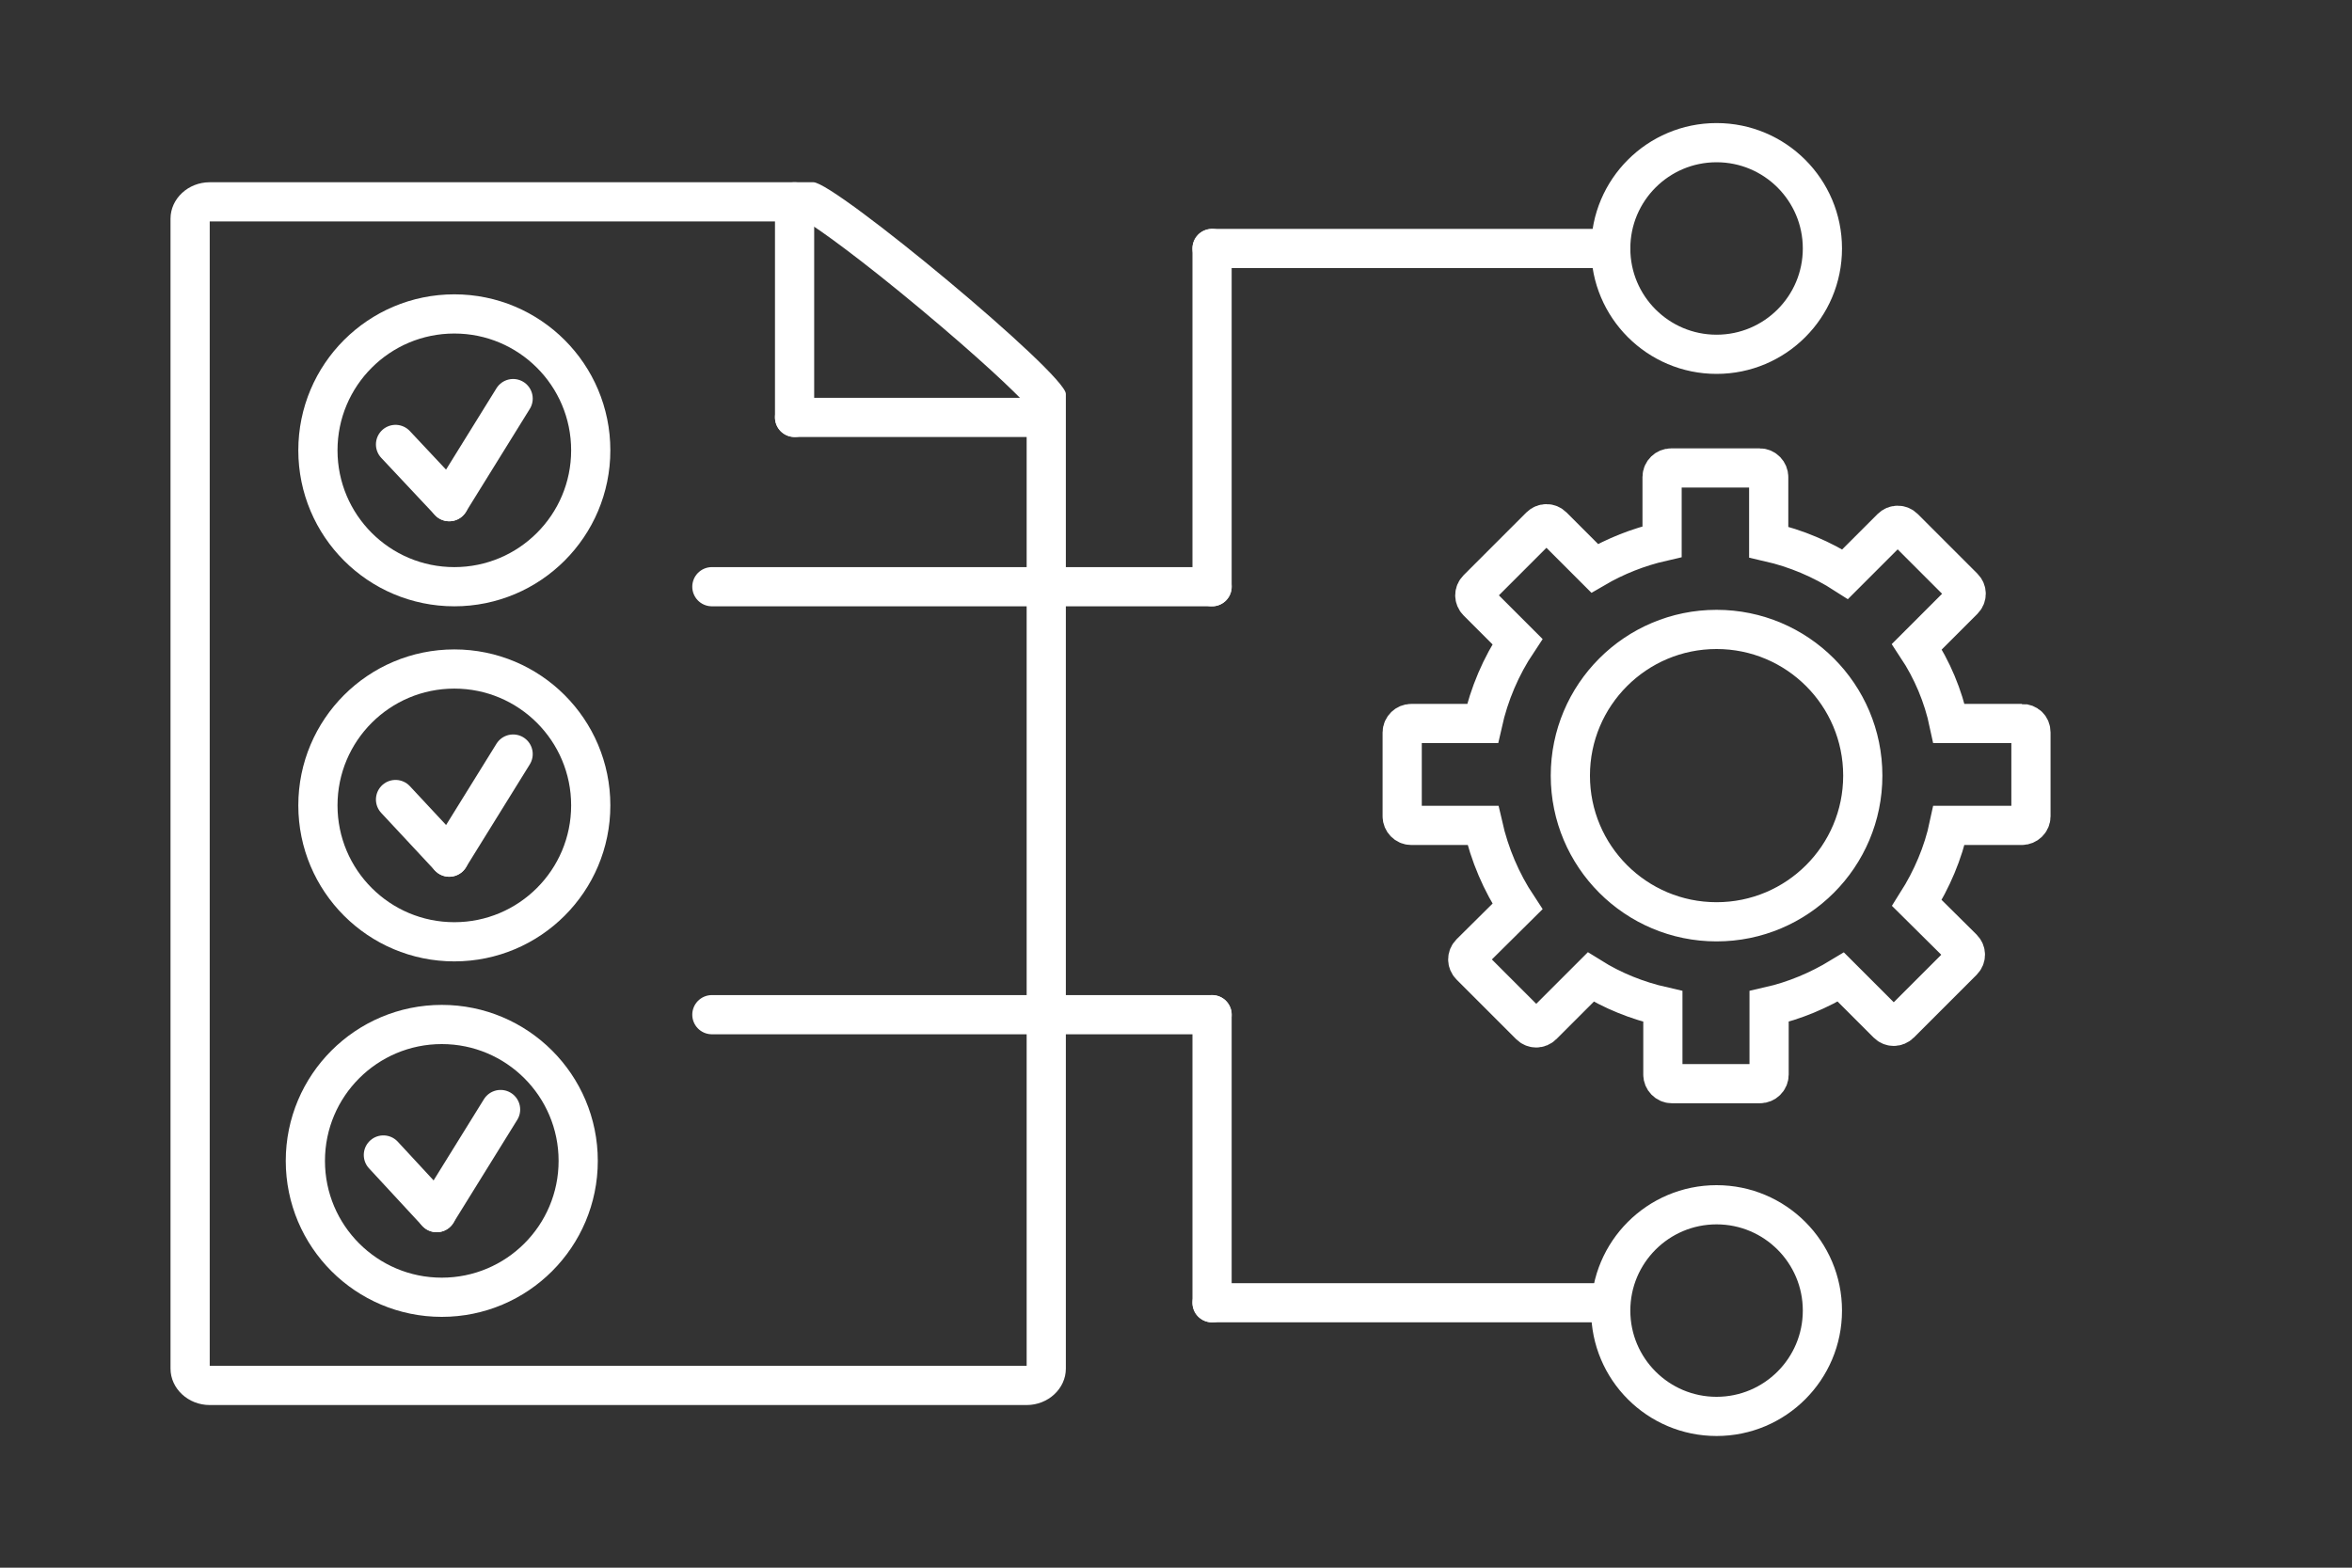 <?xml version="1.0" encoding="UTF-8"?>
<svg id="Layer_1" xmlns="http://www.w3.org/2000/svg" version="1.1" viewBox="0 0 600 400">
  <rect x="0" y="0" width="600" height="400" fill="#333333" stroke="none"/>
  <!-- Generator: Adobe Illustrator 29.1.0, SVG Export Plug-In . SVG Version: 2.1.0 Build 142)  -->
  <defs>
    <style>
      .st0 {
        fill: #fff;
      }

      .st1 {
        stroke-linecap: round;
      }

      .st1, .st2, .st3 {
        fill: none;
      }

      .st1, .st3 {
        stroke: #fff;
        stroke-miterlimit: 10;
        stroke-width: 10px;
      }

      .st4 {
        display: none;
      }
    </style>
  </defs>
  <rect class="st4" x="-60" y="-43" width="697" height="529"/>
  <g>
    <g>
      <path class="st2" d="M53.5,353.5c-2.8,0-5-1.9-5-4.3V55.8c0-2.4,2.2-4.3,5-4.3h153.4c8.1,3.5,54.6,42.3,60,50.1v247.6c0,2.4-2.2,4.3-5,4.3H53.5ZM267.2,102.1h0Z"/>
      <path class="st0" d="M205.6,56.5c3.7,2.2,14.2,9.8,29.3,22.4,15.2,12.7,23.9,21,27,24.4v245.2H53.5V56.5h152.1M207.5,46.5H53.5c-5.5,0-10,4.2-10,9.3v293.4c0,5.1,4.5,9.3,10,9.3h208.4c5.5,0,10-4.2,10-9.3V100.5c0-5.1-58.9-54-64.4-54h0Z"/>
    </g>
    <line class="st1" x1="202.7" y1="51.5" x2="202.7" y2="106.5"/>
    <line class="st1" x1="262.7" y1="106.5" x2="202.7" y2="106.5"/>
  </g>
  <g>
    <circle class="st1" cx="115.9" cy="114.9" r="34.8"/>
    <g>
      <line class="st1" x1="100.9" y1="113.4" x2="114.6" y2="128"/>
      <line class="st1" x1="130.9" y1="101.7" x2="114.6" y2="128"/>
    </g>
  </g>
  <g>
    <circle class="st1" cx="115.9" cy="205.5" r="34.8"/>
    <g>
      <line class="st1" x1="100.9" y1="204" x2="114.6" y2="218.7"/>
      <line class="st1" x1="130.9" y1="192.4" x2="114.6" y2="218.7"/>
    </g>
  </g>
  <g>
    <circle class="st1" cx="112.7" cy="296.2" r="34.8"/>
    <g>
      <line class="st1" x1="97.8" y1="294.7" x2="111.4" y2="309.4"/>
      <line class="st1" x1="127.7" y1="283.1" x2="111.4" y2="309.4"/>
    </g>
  </g>
  <path class="st3" d="M515.8,184.6h-18.6c-1.5-7.1-4.3-13.7-8.2-19.6l11.9-11.9c.9-.9.9-2.3,0-3.2l-15.2-15.2c-.9-.9-2.3-.9-3.2,0l-11.8,11.8c-5.9-3.8-12.5-6.6-19.5-8.2v-16.6c0-1.2-1-2.3-2.3-2.3h-22.6c-1.2,0-2.3,1-2.3,2.3v16.5c-6.1,1.4-11.9,3.7-17.2,6.8l-10.7-10.7c-.9-.9-2.3-.9-3.2,0l-16,16c-.9.9-.9,2.3,0,3.2l10.2,10.2c-4.2,6.3-7.2,13.3-8.9,20.9h-18.2c-1.2,0-2.3,1-2.3,2.3v21.4c0,1.2,1,2.3,2.3,2.3h18.3c1.7,7.5,4.7,14.5,8.8,20.7l-12,11.9c-.9.9-.9,2.3,0,3.2l15.2,15.2c.9.9,2.3.9,3.2,0l12.3-12.3c5.6,3.5,11.8,6,18.4,7.5v17.4c0,1.2,1,2.3,2.3,2.3h22.5c1.2,0,2.3-1,2.3-2.3v-17.4c6.6-1.5,12.7-4.1,18.3-7.5l11.9,11.9c.9.9,2.3.9,3.2,0l16-16c.9-.9.9-2.3,0-3.2l-11.7-11.6c3.8-6,6.7-12.7,8.2-19.8h18.6c1.2,0,2.3-1,2.3-2.3v-21.4c0-1.4-1-2.3-2.3-2.3ZM437.9,235.2c-20.6,0-37.3-16.7-37.3-37.3s16.7-37.3,37.3-37.3,37.3,16.7,37.3,37.3-16.7,37.3-37.3,37.3Z"/>
  <circle class="st1" cx="437.9" cy="63.4" r="27"/>
  <circle class="st1" cx="437.9" cy="334.4" r="27"/>
  <line class="st1" x1="410.9" y1="63.4" x2="309.2" y2="63.4"/>
  <line class="st1" x1="309.2" y1="149.7" x2="309.2" y2="63.4"/>
  <line class="st1" x1="181.6" y1="149.7" x2="309.2" y2="149.7"/>
  <line class="st1" x1="181.6" y1="258.9" x2="309.2" y2="258.9"/>
  <line class="st1" x1="309.2" y1="332.4" x2="309.2" y2="258.9"/>
  <line class="st1" x1="410.9" y1="332.4" x2="309.2" y2="332.4"/>
</svg>
